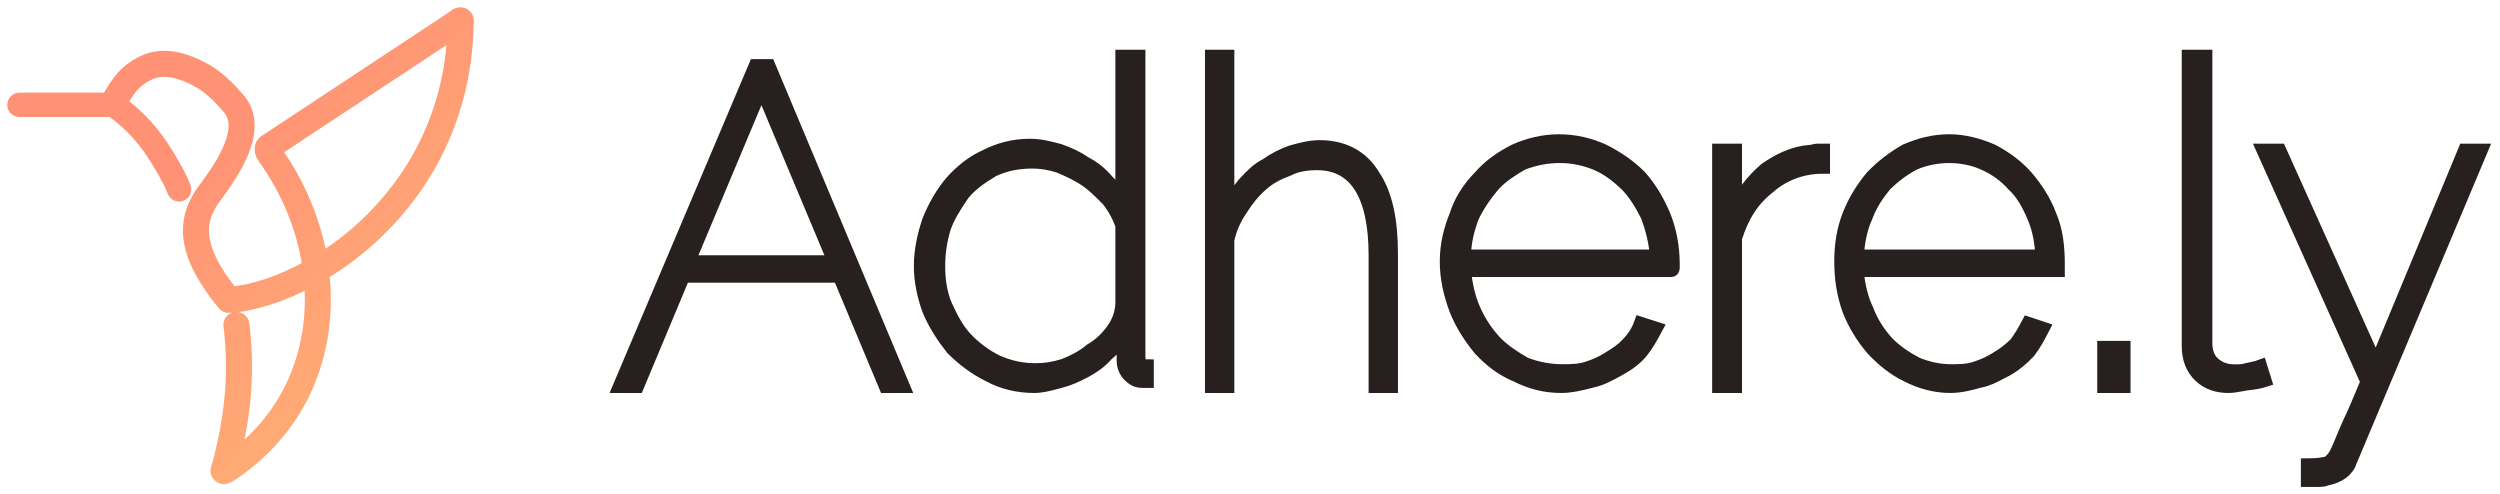 <?xml version="1.0" encoding="UTF-8"?>
<svg xmlns="http://www.w3.org/2000/svg" width="172" height="34" viewBox="0 0 172 34" fill="none">
  <path fill-rule="evenodd" clip-rule="evenodd" d="M52.864 4.567H51.995L42.693 26.537H43.823L46.996 18.948H57.776L60.949 26.537H62.078L52.864 4.567ZM52.386 5.943L57.471 18.06H47.301L52.386 5.943ZM71.15 26.538C70.039 26.538 68.972 26.275 68.084 25.794C67.106 25.313 66.306 24.701 65.551 23.957C64.929 23.169 64.351 22.295 63.951 21.332C63.596 20.37 63.373 19.32 63.373 18.314C63.373 17.264 63.596 16.214 63.951 15.164C64.351 14.202 64.84 13.327 65.506 12.54C66.129 11.84 66.928 11.184 67.817 10.79C68.75 10.309 69.772 10.046 70.839 10.046C71.554 10.046 72.15 10.203 72.777 10.368L72.883 10.396C73.505 10.615 74.083 10.877 74.66 11.271C75.238 11.577 75.727 11.971 76.127 12.452C76.615 12.933 76.926 13.415 77.237 13.896V3.922H78.304V24.526C78.304 25.007 78.482 25.226 78.882 25.226V26.188H78.615C78.215 26.188 77.993 26.057 77.726 25.794C77.504 25.576 77.326 25.226 77.326 24.832V22.951C77.015 23.476 76.615 23.957 76.127 24.351C75.727 24.832 75.149 25.226 74.66 25.488C74.083 25.794 73.505 26.057 72.972 26.188C72.893 26.209 72.816 26.229 72.74 26.25L72.737 26.25C72.168 26.402 71.658 26.538 71.15 26.538ZM71.239 25.488C71.905 25.488 72.483 25.401 73.194 25.182C73.861 24.919 74.482 24.613 75.06 24.132C75.727 23.738 76.216 23.257 76.615 22.688C77.015 22.12 77.193 21.551 77.237 20.939V15.514C77.015 14.858 76.704 14.289 76.26 13.721C76.178 13.64 76.097 13.559 76.017 13.479C75.619 13.081 75.23 12.692 74.749 12.365C74.171 11.971 73.505 11.665 72.883 11.402C72.216 11.184 71.594 11.096 71.017 11.096C70.039 11.096 69.15 11.271 68.306 11.665C67.506 12.146 66.795 12.627 66.218 13.327C66.173 13.394 66.13 13.46 66.086 13.526C65.642 14.198 65.212 14.849 64.929 15.645C64.662 16.52 64.529 17.395 64.529 18.314C64.529 19.233 64.662 20.195 65.017 21.026C65.417 21.901 65.818 22.688 66.44 23.345C67.017 23.957 67.772 24.526 68.573 24.919C69.461 25.313 70.35 25.488 71.239 25.488ZM94.66 26.538H95.68V17.474C95.68 15.119 95.297 13.341 94.447 12.097C93.683 10.809 92.408 10.142 90.794 10.142C90.114 10.142 89.477 10.32 88.839 10.498C88.245 10.72 87.693 10.987 87.14 11.386C86.567 11.666 86.166 12.09 85.751 12.528C85.704 12.577 85.658 12.626 85.611 12.675C85.144 13.253 84.719 13.83 84.422 14.452V3.922H83.402V26.538H84.422V16.496C84.591 15.741 84.889 15.03 85.356 14.364C85.738 13.741 86.206 13.164 86.758 12.675C87.31 12.186 87.905 11.875 88.627 11.609C89.222 11.298 89.944 11.209 90.624 11.209C93.258 11.209 94.66 13.341 94.66 17.563V26.538ZM107.422 26.537C106.273 26.537 105.301 26.27 104.328 25.78C103.356 25.378 102.561 24.755 101.854 23.997C101.191 23.195 100.617 22.304 100.219 21.323C99.822 20.254 99.557 19.184 99.557 17.981C99.557 16.822 99.822 15.797 100.219 14.817C100.529 13.836 101.103 12.945 101.854 12.188C102.473 11.475 103.268 10.895 104.24 10.405C105.124 10.004 106.184 9.737 107.244 9.737C108.394 9.737 109.41 10.004 110.293 10.405C111.266 10.895 112.105 11.475 112.812 12.188C113.518 12.99 114.005 13.836 114.447 14.861C114.844 15.842 115.065 17 115.065 18.159V18.382C115.065 18.471 115.065 18.56 114.976 18.56H100.706C100.794 19.585 101.015 20.521 101.369 21.323C101.766 22.215 102.252 22.927 102.871 23.596C103.445 24.175 104.196 24.666 104.903 25.067C105.698 25.378 106.582 25.557 107.466 25.557C108.04 25.557 108.614 25.557 109.189 25.378C109.763 25.2 110.249 24.977 110.735 24.666C111.177 24.398 111.663 24.086 112.016 23.685C112.414 23.284 112.723 22.794 112.9 22.304L113.872 22.616L113.85 22.657C113.589 23.139 113.287 23.699 112.9 24.175C112.502 24.666 111.928 25.067 111.354 25.378L111.274 25.421L111.221 25.451C110.685 25.744 110.11 26.057 109.498 26.181L109.38 26.21C108.717 26.378 108.089 26.537 107.422 26.537ZM114.005 17.669C113.96 16.689 113.695 15.708 113.386 14.861C112.989 14.059 112.502 13.257 111.928 12.678C111.266 12.054 110.647 11.564 109.807 11.207C109.012 10.895 108.217 10.717 107.333 10.717C106.361 10.717 105.566 10.895 104.726 11.207C104.019 11.608 103.268 12.098 102.738 12.678C102.164 13.346 101.678 14.059 101.28 14.861C100.926 15.797 100.706 16.689 100.706 17.669H114.005ZM121.674 12.832C122.683 11.941 123.999 11.452 125.404 11.452V10.384H125.009C124.951 10.384 124.886 10.401 124.811 10.42C124.715 10.445 124.606 10.473 124.482 10.473C123.429 10.562 122.464 11.007 121.499 11.675C120.621 12.431 119.875 13.366 119.349 14.523V10.384H118.296V26.538H119.349V16.392C119.832 14.834 120.534 13.722 121.674 12.832ZM134.191 26.537C133.17 26.537 132.147 26.27 131.211 25.78C130.359 25.378 129.592 24.755 128.868 23.997C128.187 23.195 127.633 22.304 127.25 21.323C126.867 20.254 126.697 19.184 126.697 17.981C126.697 16.822 126.867 15.797 127.25 14.817C127.633 13.836 128.187 12.945 128.826 12.188C129.507 11.475 130.274 10.895 131.125 10.405C132.062 10.004 132.999 9.737 134.106 9.737C135.128 9.737 136.108 10.004 137.044 10.405C137.981 10.895 138.748 11.475 139.386 12.188C140.068 12.99 140.621 13.836 141.005 14.861C141.431 15.842 141.559 17 141.559 18.159V18.382V18.56H127.719C127.804 19.585 128.017 20.521 128.4 21.323C128.74 22.215 129.209 22.927 129.805 23.596C130.359 24.175 131.083 24.666 131.849 25.067C132.616 25.378 133.382 25.557 134.234 25.557C134.788 25.557 135.341 25.557 135.894 25.378C136.449 25.2 136.959 24.977 137.428 24.666C137.896 24.398 138.28 24.086 138.705 23.685C139.003 23.284 139.301 22.794 139.557 22.304L140.494 22.616L140.472 22.658C140.221 23.139 139.929 23.699 139.557 24.175C139.088 24.666 138.62 25.067 138.067 25.378C137.907 25.457 137.754 25.538 137.605 25.617C137.158 25.855 136.735 26.081 136.193 26.181C135.554 26.359 134.873 26.537 134.191 26.537ZM140.536 17.669C140.494 16.689 140.324 15.708 139.941 14.861C139.6 14.059 139.173 13.257 138.535 12.678C137.981 12.054 137.3 11.564 136.491 11.207C135.809 10.895 134.958 10.717 134.106 10.717C133.255 10.717 132.403 10.895 131.679 11.207C130.912 11.608 130.274 12.098 129.678 12.678C129.124 13.346 128.655 14.059 128.357 14.861C127.932 15.797 127.804 16.689 127.719 17.669H140.536ZM144.789 23.953V26.538H146.081V23.953H144.789ZM150.604 3.922H151.711V23.628C151.711 24.201 151.896 24.686 152.219 24.995C152.635 25.392 153.142 25.568 153.742 25.568C154.019 25.568 154.342 25.568 154.573 25.48C154.704 25.449 154.829 25.423 154.946 25.399C155.16 25.355 155.347 25.316 155.497 25.259L155.773 26.141C155.497 26.229 155.081 26.317 154.573 26.361C154.477 26.378 154.385 26.395 154.296 26.411C153.912 26.48 153.589 26.538 153.327 26.538C152.543 26.538 151.896 26.317 151.388 25.832C150.881 25.348 150.604 24.686 150.604 23.805V3.922ZM160.225 31.863C159.966 31.95 159.491 32.038 158.8 32.038V33H159.404C159.663 33 159.88 33 160.053 32.913C160.917 32.737 161.479 32.344 161.694 31.644L170.637 10.384H169.601L163.466 25.17L156.813 10.384H155.775L162.904 26.263C162.823 26.458 162.743 26.648 162.667 26.833C162.297 27.723 161.981 28.483 161.694 29.063C161.502 29.48 161.345 29.861 161.212 30.185C161.135 30.371 161.066 30.538 161.003 30.681L160.98 30.735C160.818 31.103 160.693 31.389 160.528 31.556C160.5 31.584 160.473 31.616 160.445 31.65C160.383 31.723 160.314 31.803 160.225 31.863Z" fill="#27201F" stroke="#27201F"></path>
  <path fill-rule="evenodd" clip-rule="evenodd" d="M32.09 1.749C32.09 1.677 32.095 1.619 32.099 1.564L32.099 1.56C32.101 1.536 32.103 1.503 32.104 1.474C32.105 1.45 32.106 1.389 32.09 1.322C32.072 1.25 32.009 1.091 31.823 1.024C31.675 0.972 31.549 1.019 31.517 1.031C31.439 1.061 31.357 1.116 31.304 1.151L31.299 1.155L30.592 1.641L18.31 9.747C18.188 9.816 18.1 9.922 18.055 10.047C18.01 10.171 18.014 10.292 18.029 10.384C18.059 10.562 18.148 10.729 18.238 10.85C19.881 13.142 20.927 15.743 21.309 18.37C19.332 19.48 17.41 20.092 15.914 20.221C14.776 18.79 14.138 17.6 13.943 16.55C13.745 15.487 13.993 14.528 14.73 13.545L14.731 13.544C15.37 12.684 16.193 11.521 16.655 10.342C17.115 9.17 17.262 7.855 16.341 6.825C15.77 6.166 14.89 5.23 13.888 4.749C12.895 4.209 11.44 3.698 10.127 4.203L10.116 4.207C8.673 4.813 8.159 5.672 7.532 6.72L7.461 6.839C7.454 6.85 7.449 6.861 7.443 6.873H1.339C1.152 6.873 1 7.025 1 7.212C1 7.399 1.152 7.551 1.339 7.551H7.7C7.744 7.58 7.805 7.622 7.88 7.676C8.047 7.797 8.287 7.98 8.568 8.226C9.131 8.718 9.86 9.459 10.52 10.453C10.959 11.121 11.622 12.184 12.009 13.153C12.078 13.327 12.275 13.412 12.449 13.343C12.623 13.273 12.708 13.076 12.639 12.902C12.225 11.863 11.527 10.751 11.086 10.08L11.085 10.079C10.384 9.023 9.612 8.237 9.014 7.715C8.715 7.453 8.459 7.257 8.277 7.126C8.261 7.115 8.246 7.104 8.232 7.094C8.839 6.08 9.243 5.434 10.417 4.94C11.391 4.568 12.573 4.933 13.518 5.449C13.525 5.453 13.531 5.456 13.538 5.459C14.382 5.861 15.172 6.685 15.745 7.346L15.75 7.351C16.369 8.042 16.34 8.976 15.918 10.053C15.499 11.123 14.736 12.21 14.096 13.071C13.246 14.206 12.921 15.386 13.165 16.694C13.403 17.977 14.179 19.34 15.428 20.881C15.509 20.98 15.632 21.034 15.759 21.026C17.343 20.933 19.35 20.329 21.409 19.218C21.83 23.866 20.154 28.498 16.019 31.55C16.891 28.017 17.001 25.141 16.658 22.304C16.631 22.087 16.434 21.933 16.217 21.959C16 21.985 15.846 22.183 15.872 22.399C16.218 25.261 16.09 28.166 15.133 31.825L15.131 31.83C15.103 31.944 15.072 32.036 15.046 32.112L15.042 32.12C15.031 32.153 15.018 32.192 15.008 32.226L15.007 32.229C15 32.253 14.973 32.341 14.984 32.438C14.991 32.501 15.019 32.617 15.127 32.709C15.235 32.801 15.354 32.81 15.417 32.807C15.517 32.803 15.602 32.762 15.629 32.749L15.631 32.748C15.696 32.717 15.786 32.664 15.887 32.605L15.935 32.576C15.943 32.572 15.95 32.567 15.957 32.562C20.861 29.252 22.745 23.991 22.158 18.793C23.41 18.046 24.665 17.112 25.84 15.993C29.201 12.793 31.933 8.054 32.09 1.759L32.09 1.749ZM25.294 15.42C24.249 16.415 23.142 17.254 22.039 17.939C21.601 15.285 20.523 12.677 18.879 10.386L18.874 10.379C18.865 10.367 18.856 10.354 18.848 10.34L31.031 2.3L31.286 2.124C31.036 7.99 28.455 12.41 25.294 15.42Z" fill="url(#paint0_linear_64_19737)" stroke="url(#paint1_linear_64_19737)"></path>
  <defs>
    <linearGradient id="paint0_linear_64_19737" x1="12.834" y1="10.369" x2="32.046" y2="31.581" gradientUnits="userSpaceOnUse">
      <stop stop-color="#FF9175"></stop>
      <stop offset="1" stop-color="#FFB775"></stop>
    </linearGradient>
    <linearGradient id="paint1_linear_64_19737" x1="12.834" y1="10.369" x2="32.046" y2="31.581" gradientUnits="userSpaceOnUse">
      <stop stop-color="#FF9175"></stop>
      <stop offset="1" stop-color="#FFB775"></stop>
    </linearGradient>
  </defs>
</svg>

